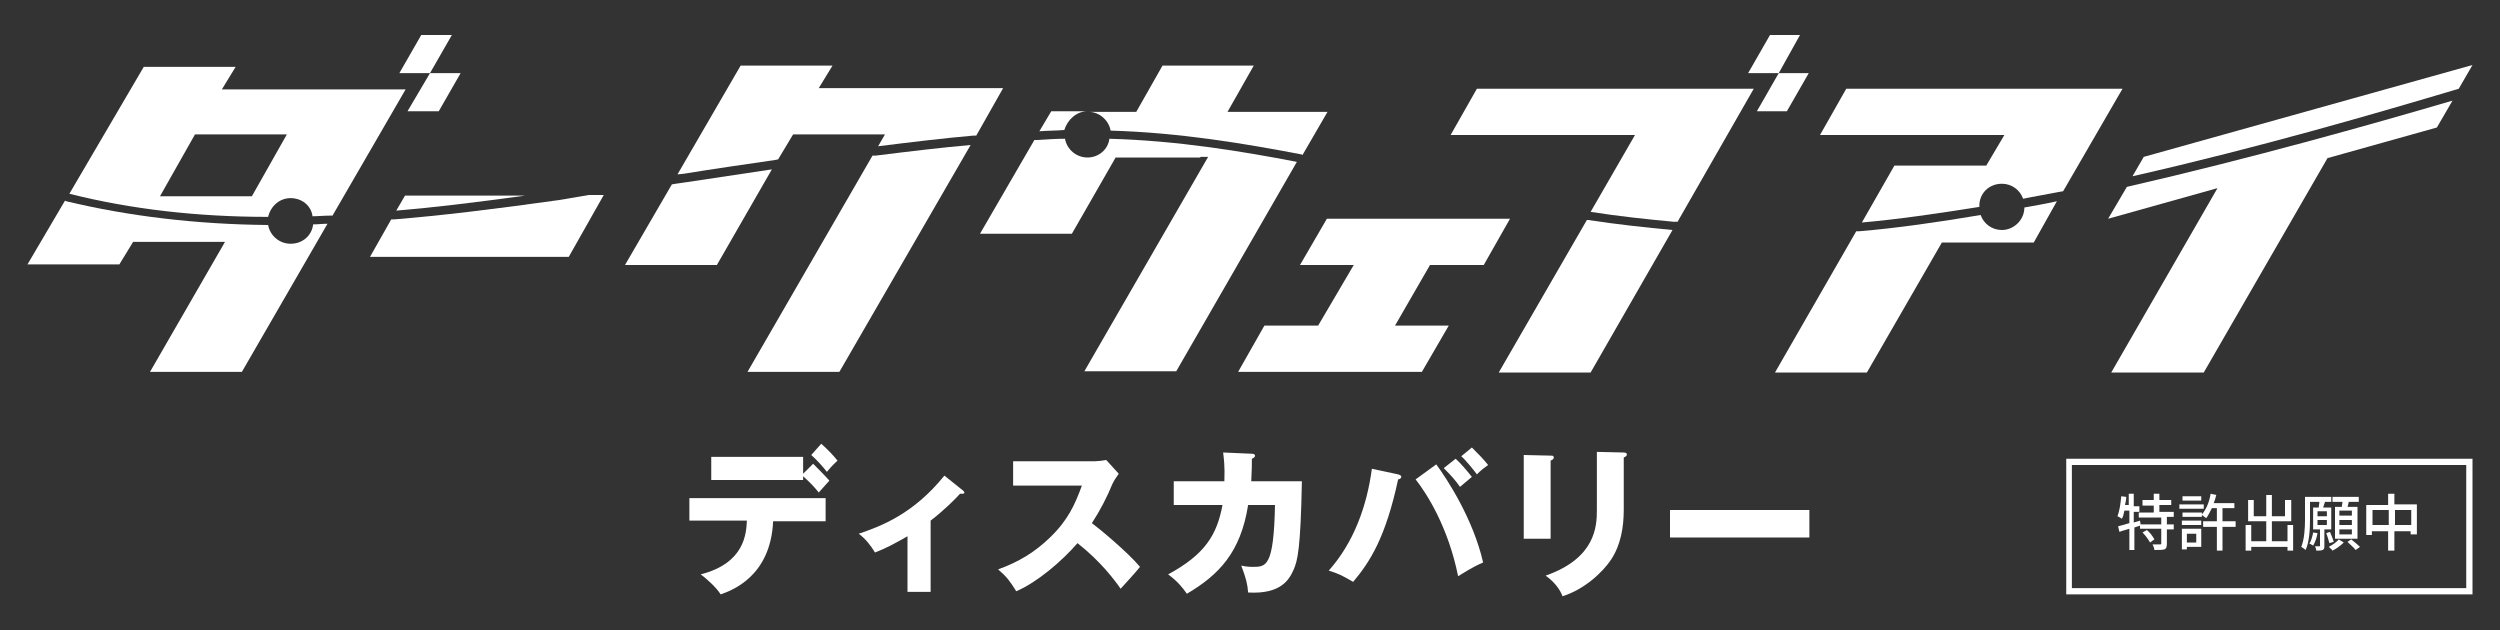 <?xml version="1.0" encoding="utf-8"?>
<!-- Generator: Adobe Illustrator 28.0.0, SVG Export Plug-In . SVG Version: 6.00 Build 0)  -->
<svg version="1.1" id="レイヤー_1" xmlns="http://www.w3.org/2000/svg" xmlns:xlink="http://www.w3.org/1999/xlink" x="0px"
	 y="0px" viewBox="0 0 400 100.8" style="enable-background:new 0 0 400 100.8;" xml:space="preserve">
<rect x="0" y="0" width="400" height="100.8" fill="#333333" stroke="none"/>
<style type="text/css">
	.st0{fill:#FFFFFF;}
</style>
<g>
	<path class="st0" d="M108.1,29.4l-0.6,0.1L100,42.4h14.7l8.8-15.3c-4.6,0.7-9.3,1.4-14,2.1L108.1,29.4z"/>
	<path class="st0" d="M139.6,24.9l-20,34.6h14.7l21-36.3c-4.6,0.4-9.6,1-15.2,1.7L139.6,24.9z"/>
	<path class="st0" d="M124,25.6l0.5-0.1l2.4-4h14.7l-1.1,1.9c5.6-0.7,10.6-1.3,15.2-1.7h0.5l4.3-7.6H153h-7.4H131l2.2-3.6h-14.7
		l-10.1,17.4l1-0.1C114.3,27,119.2,26.3,124,25.6z"/>
	<path class="st0" d="M177.7,20.9c11,0.3,21.6,2.1,30.5,3.8c0,0,0.1,0,0.2,0.1l4-6.9H205h-7.4h-1.2l4.2-7.4H186l-4.2,7.4h-6.1H174
		C175.8,17.8,177.4,19.2,177.7,20.9z"/>
	<path class="st0" d="M174,25.2c-1.8,0-3.3-1.3-3.6-3c-1.4,0-2.9,0.1-4.4,0.2h-0.5l-8.7,15h14.7l7-12.2H192l0.1-0.1h1.2l-19.8,34.3
		h14.7l19.3-33.5c-8.8-1.7-19.1-3.4-30-3.7C177.3,23.9,175.8,25.2,174,25.2z"/>
	<path class="st0" d="M174,17.8h-5.8l-1.9,3.2c1.4-0.1,2.8-0.1,4-0.2C170.8,19.1,172.3,17.8,174,17.8z"/>
	<polygon class="st0" points="237.4,42.4 241.6,35 233.1,35 220.8,35 212.3,35 208,42.4 216.6,42.4 210.9,52.1 202.3,52.1 
		198.1,59.5 206.7,59.5 219,59.5 227.5,59.5 231.8,52.1 223.2,52.1 228.8,42.4 	"/>
	<path class="st0" d="M63.1,35.1h-0.5l-3.4,6H91l5.6-9.9h-2.4L89.5,32C78.8,33.5,70.5,34.5,63.1,35.1z"/>
	<path class="st0" d="M64.8,31.3l-1.4,2.4c6-0.5,12.6-1.3,20.6-2.4H64.8z"/>
	<path class="st0" d="M320.3,29.4c1.6,0,2.9,1,3.4,2.4c1.9-0.4,3.8-0.7,5.8-1.1l0.6-0.1l9.5-16.4h-7.4h-7.4h-29.4l-4.2,7.4h29.5
		l-2.9,4.9h-14.7l-5.2,9.1c5.7-0.5,11.9-1.4,18.8-2.5C316.6,31,318.2,29.4,320.3,29.4z"/>
	<path class="st0" d="M320.3,36.8c-1.6,0-2.9-1-3.4-2.4c-7.1,1.2-13.5,2.1-19.4,2.6c-0.2,0-0.3,0-0.5,0l-13,22.6h14.7l12-20.8h14.7
		l3.7-6.6c-1.8,0.4-3.5,0.7-5.2,1C323.9,35.2,322.2,36.8,320.3,36.8z"/>
	<path class="st0" d="M395.6,10.4l-52.6,14.7l-1.8,3.1c20.3-4.6,39.1-10.1,52.2-14L395.6,10.4z"/>
	<path class="st0" d="M340.3,29.9l-3,5.1l17.5-4.9l-17,29.5h14.8l19.8-34.3l17.5-4.9l2.5-4.3C379.1,20,360.3,25.3,340.3,29.9z"/>
	<path class="st0" d="M46.5,39c-1.8,0-3.3-1.3-3.6-3c-11.4-0.1-22.3-1.4-32.3-3.8l-0.2-0.1L4.4,42.3h14.7l2.2-3.6H36L24,59.5h14.7
		l13.7-23.7c-0.8,0-1.5,0.1-2.3,0.1C49.9,37.7,48.4,39,46.5,39z"/>
	<path class="st0" d="M46.5,31.7c1.8,0,3.3,1.2,3.5,2.9c0.9,0,1.8-0.1,2.7-0.1h0.5l11.7-20.2h-7.4h-7.4H35.5l2.2-3.6H23L11.1,31
		c9.9,2.5,20.6,3.7,31.8,3.7C43.3,33,44.7,31.7,46.5,31.7z M31.2,21.5h14.7l-5.6,9.9H25.6L31.2,21.5z"/>
	<polygon class="st0" points="72.3,5.6 67.4,5.6 63.9,11.7 68.8,11.7 	"/>
	<polygon class="st0" points="70.2,17.8 73.7,11.7 68.8,11.7 65.2,17.8 	"/>
	<path class="st0" d="M268.4,35.5l12.2-21.3h-7.4h-7.4h-29.5l-4.2,7.4h29.5l-7.1,12.3c4.5,0.7,9.1,1.2,13.5,1.6
		C268,35.4,268.2,35.5,268.4,35.5z"/>
	<path class="st0" d="M253.9,35.2l-14.1,24.4h14.7l13.1-22.8c-4.3-0.4-8.9-0.9-13.5-1.6C254.2,35.2,254.1,35.2,253.9,35.2z"/>
	<polygon class="st0" points="288,5.6 283.2,5.6 279.7,11.7 284.6,11.7 	"/>
	<polygon class="st0" points="285.9,17.8 289.4,11.7 284.6,11.7 281.1,17.8 	"/>
</g>
<g>
	<path class="st0" d="M110.3,83.4v-3.7h21.8v3.7h-8.4c-0.4,8.9-6.7,11.1-8.4,11.7c-0.6-1-2.2-2.5-3.2-3.2c7.1-1.8,7.3-6.6,7.4-8.6
		H110.3z M130.1,74.2c0.5,0.5,2,2,2.6,2.7c-0.3,0.3-1.4,1.6-1.7,1.9c-0.7-0.9-1.6-1.8-2.5-2.6v0.6h-14.7v-3.7h14.7v2.7L130.1,74.2z
		 M131.4,71c0.9,0.8,1.9,1.8,2.6,2.7c-0.4,0.4-0.8,0.7-1.7,1.8c-0.6-0.8-1.6-1.9-2.5-2.7L131.4,71z"/>
	<path class="st0" d="M149,94.7h-3.8v-8.9c-2.1,1.2-3.4,1.9-5.2,2.6c-0.6-1-1.5-2.2-2.6-3c3.5-1.2,8.7-3.1,13.7-9.3l3,2.4
		c0.1,0.1,0.2,0.2,0.2,0.3c0,0.2-0.2,0.2-0.4,0.2c-0.1,0-0.2,0-0.3,0c-0.7,0.8-2.5,2.6-4.7,4.3V94.7z"/>
	<path class="st0" d="M162.1,77.6v-3.8h13.1c0.4,0,1.3-0.1,1.8-0.2l2,2.2c-0.2,0.3-0.6,0.8-1,1.6c-0.9,2.2-2,4.3-3.3,6.3
		c1.1,0.8,5.8,4.7,7.7,7c-0.8,1-2.2,2.5-3.1,3.5c-0.9-1.3-3.1-4.3-6.9-7.3c-2.5,2.9-6.5,6.3-9.8,7.7c-1-1.6-1.5-2.3-2.9-3.5
		c3.3-1.2,5.8-2.7,8.3-5.1c2.9-2.8,4-5.3,5.1-8.3H162.1z"/>
	<path class="st0" d="M200.3,72.6c0.3,0,0.5,0.1,0.5,0.3c0,0.3-0.3,0.4-0.5,0.5c0,0.8,0,1.8-0.1,3.6h8.1
		c-0.2,10.9-0.7,12.7-1.3,14.1c-0.7,1.6-2,4-7.3,3.7c-0.1-1.3-0.3-2.2-1.1-4.3c0.5,0.1,1,0.2,1.8,0.2c2.2,0,3.4,0,3.6-9.9h-4.3
		c-1.2,7.6-4.7,11.2-9.8,14.2c-0.7-1-1.5-2-3-3.1c5.9-3.2,7.8-6.3,8.7-11.1h-7.8V77h8.1c0.1-2.4-0.1-3.8-0.2-4.6L200.3,72.6z"/>
	<path class="st0" d="M223.7,75.9c0.2,0.1,0.5,0.1,0.5,0.4c0,0.3-0.4,0.4-0.5,0.4c-2,9.3-4.5,13.2-7.2,16.4
		c-1.9-1.1-2.3-1.3-3.9-1.8c4-4.5,6.1-10.3,6.9-16.3L223.7,75.9z M229.8,74.3c1.7,2.3,5.9,8.7,7.5,15.7c-1.7,0.7-3.5,1.9-4,2.2
		c-1.6-7.9-5-13.2-6.8-15.5L229.8,74.3z M232.9,73.4c0.8,0.7,1.8,1.9,2.6,2.9c-0.6,0.5-1.3,1.1-1.9,1.6c-0.7-1-1.3-1.7-2.6-3
		L232.9,73.4z M235.5,71.6c1.1,1.1,1.8,1.8,2.6,2.8c-0.7,0.5-1.1,0.8-1.8,1.5c-0.5-0.7-1.8-2.3-2.5-2.9L235.5,71.6z"/>
	<path class="st0" d="M248.1,72.9c0.3,0,0.5,0,0.5,0.3c0,0.3-0.3,0.4-0.5,0.5v12.5h-4.3V72.8L248.1,72.9z M259.8,72.4
		c0.3,0,0.5,0.1,0.5,0.3c0,0.3-0.3,0.4-0.5,0.5v8.4c0,2.8-0.5,5.6-2,7.9c-1.4,2.1-4.3,4.8-7.8,5.9c-0.4-1.1-1.3-2.3-2.7-3.3
		c8-2.8,8.2-7.9,8.2-10.5v-9.3L259.8,72.4z"/>
	<path class="st0" d="M289.5,81.6V86h-22.3v-4.4H289.5z"/>
</g>
<g>
	<path class="st0" d="M394.6,74.4v19.7h-63.1V74.4H394.6 M395.6,73.4h-65v21.7h65V73.4L395.6,73.4z"/>
	<g>
		<path class="st0" d="M346.7,82.8v1.1h1.1v0.8h-1.1V87c0,0.5-0.1,0.8-0.4,0.9c-0.3,0.1-0.9,0.1-1.6,0.1c0-0.3-0.2-0.7-0.3-0.9
			c0.6,0,1.1,0,1.2,0c0.2,0,0.2,0,0.2-0.2v-2.3h-3.4v-0.5l-0.9,0.3v3.6h-0.8v-3.4c-0.6,0.2-1.1,0.3-1.6,0.5l-0.2-0.9
			c0.5-0.1,1.1-0.3,1.8-0.5v-2h-0.8c-0.1,0.5-0.2,1-0.4,1.3c-0.1-0.1-0.5-0.3-0.7-0.4c0.3-0.8,0.5-2,0.6-3.2l0.8,0.1
			c0,0.4-0.1,0.9-0.2,1.3h0.6V79h0.8V81h0.9v0.9h-0.9v1.7l1-0.3l0.1,0.6h3.3v-1.1h-3.6v-0.8h2.4v-1.1h-1.8V80h1.8v-1h0.9v1h1.9v0.8
			h-1.9v1.1h2.3v0.8H346.7z M343.5,84.8c0.5,0.4,1,1.1,1.2,1.5l-0.7,0.5c-0.2-0.4-0.7-1.1-1.2-1.6L343.5,84.8z"/>
		<path class="st0" d="M352.6,81.4h-3.9v-0.7h3.9V81.4z M352.2,87.5h-2.3v0.4h-0.8v-3.3h3.1V87.5z M357.7,84.3h-2.1v3.8h-0.9v-3.8
			h-2.2v-0.9h2.2v-2.1h-0.8c-0.3,0.6-0.6,1.2-0.9,1.6c-0.2-0.1-0.5-0.4-0.7-0.5v0.3h-3.1V82h3.1v0.3c0.7-0.8,1.2-2,1.4-3.3l0.9,0.2
			c-0.1,0.4-0.2,0.8-0.4,1.3h3.3v0.8h-1.9v2.1h2.1V84.3z M349.1,83.3h3.1V84h-3.1V83.3z M352.2,80.1h-3v-0.7h3V80.1z M349.9,85.4
			v1.4h1.5v-1.4H349.9z"/>
		<path class="st0" d="M366.9,84v4.1H366v-0.6h-5.8v0.6h-0.9V84h0.9v2.6h2.4v-3.2h-2.9V80h0.9v2.6h2v-3.4h0.9v3.4h2.1v-2.6h1v3.4
			h-3.1v3.2h2.5V84H366.9z"/>
		<path class="st0" d="M371.9,84.7v2.6c0,0.3,0,0.6-0.3,0.7c-0.2,0.1-0.6,0.1-1,0.1c0-0.2-0.1-0.5-0.2-0.7c0.3,0,0.6,0,0.7,0
			c0.1,0,0.1,0,0.1-0.1v-2.6h-1.1v-3.5h0.9c0-0.3,0.1-0.6,0.1-0.9h-1.5v2.9c0,1.4-0.1,3.5-0.7,4.8c-0.1-0.1-0.5-0.4-0.7-0.5
			c0.5-1.2,0.6-3,0.6-4.3v-3.7h4.2v0.8h-1l-0.3,0.9h1.3v3.5H371.9z M370.8,85.3c-0.1,0.7-0.4,1.5-0.7,2c-0.1-0.1-0.5-0.3-0.6-0.3
			c0.3-0.5,0.5-1.2,0.6-1.8L370.8,85.3z M370.8,82.6h1.5v-0.8h-1.5V82.6z M370.8,84h1.5v-0.8h-1.5V84z M372.7,86.9
			c-0.1-0.4-0.3-1.1-0.5-1.6l0.6-0.2c0.2,0.5,0.5,1.2,0.6,1.6L372.7,86.9z M375,86.8c-0.5,0.5-1.2,1-1.8,1.3
			c-0.1-0.2-0.4-0.4-0.6-0.6c0.6-0.3,1.3-0.8,1.6-1.2L375,86.8z M374.7,81.1c0-0.3,0.1-0.6,0.1-0.8h-1.6v-0.8h4.2v0.8h-1.6
			c-0.1,0.3-0.1,0.6-0.2,0.8h1.6v5.1h-3.6v-5.1H374.7z M376.3,81.7h-2v0.8h2V81.7z M376.3,83.2h-2V84h2V83.2z M376.3,84.7h-2v0.8h2
			V84.7z M376.2,86.3c0.5,0.4,1.1,0.9,1.4,1.2l-0.7,0.5c-0.3-0.4-0.9-0.9-1.3-1.3L376.2,86.3z"/>
		<path class="st0" d="M386.7,80.8v4.7h-1v-0.5h-2.6v3.1h-1v-3.1h-2.6v0.6h-0.9v-4.8h3.5V79h1v1.7H386.7z M382.2,84v-2.4h-2.6V84
			H382.2z M385.8,84v-2.4h-2.6V84H385.8z"/>
	</g>
</g>
</svg>
